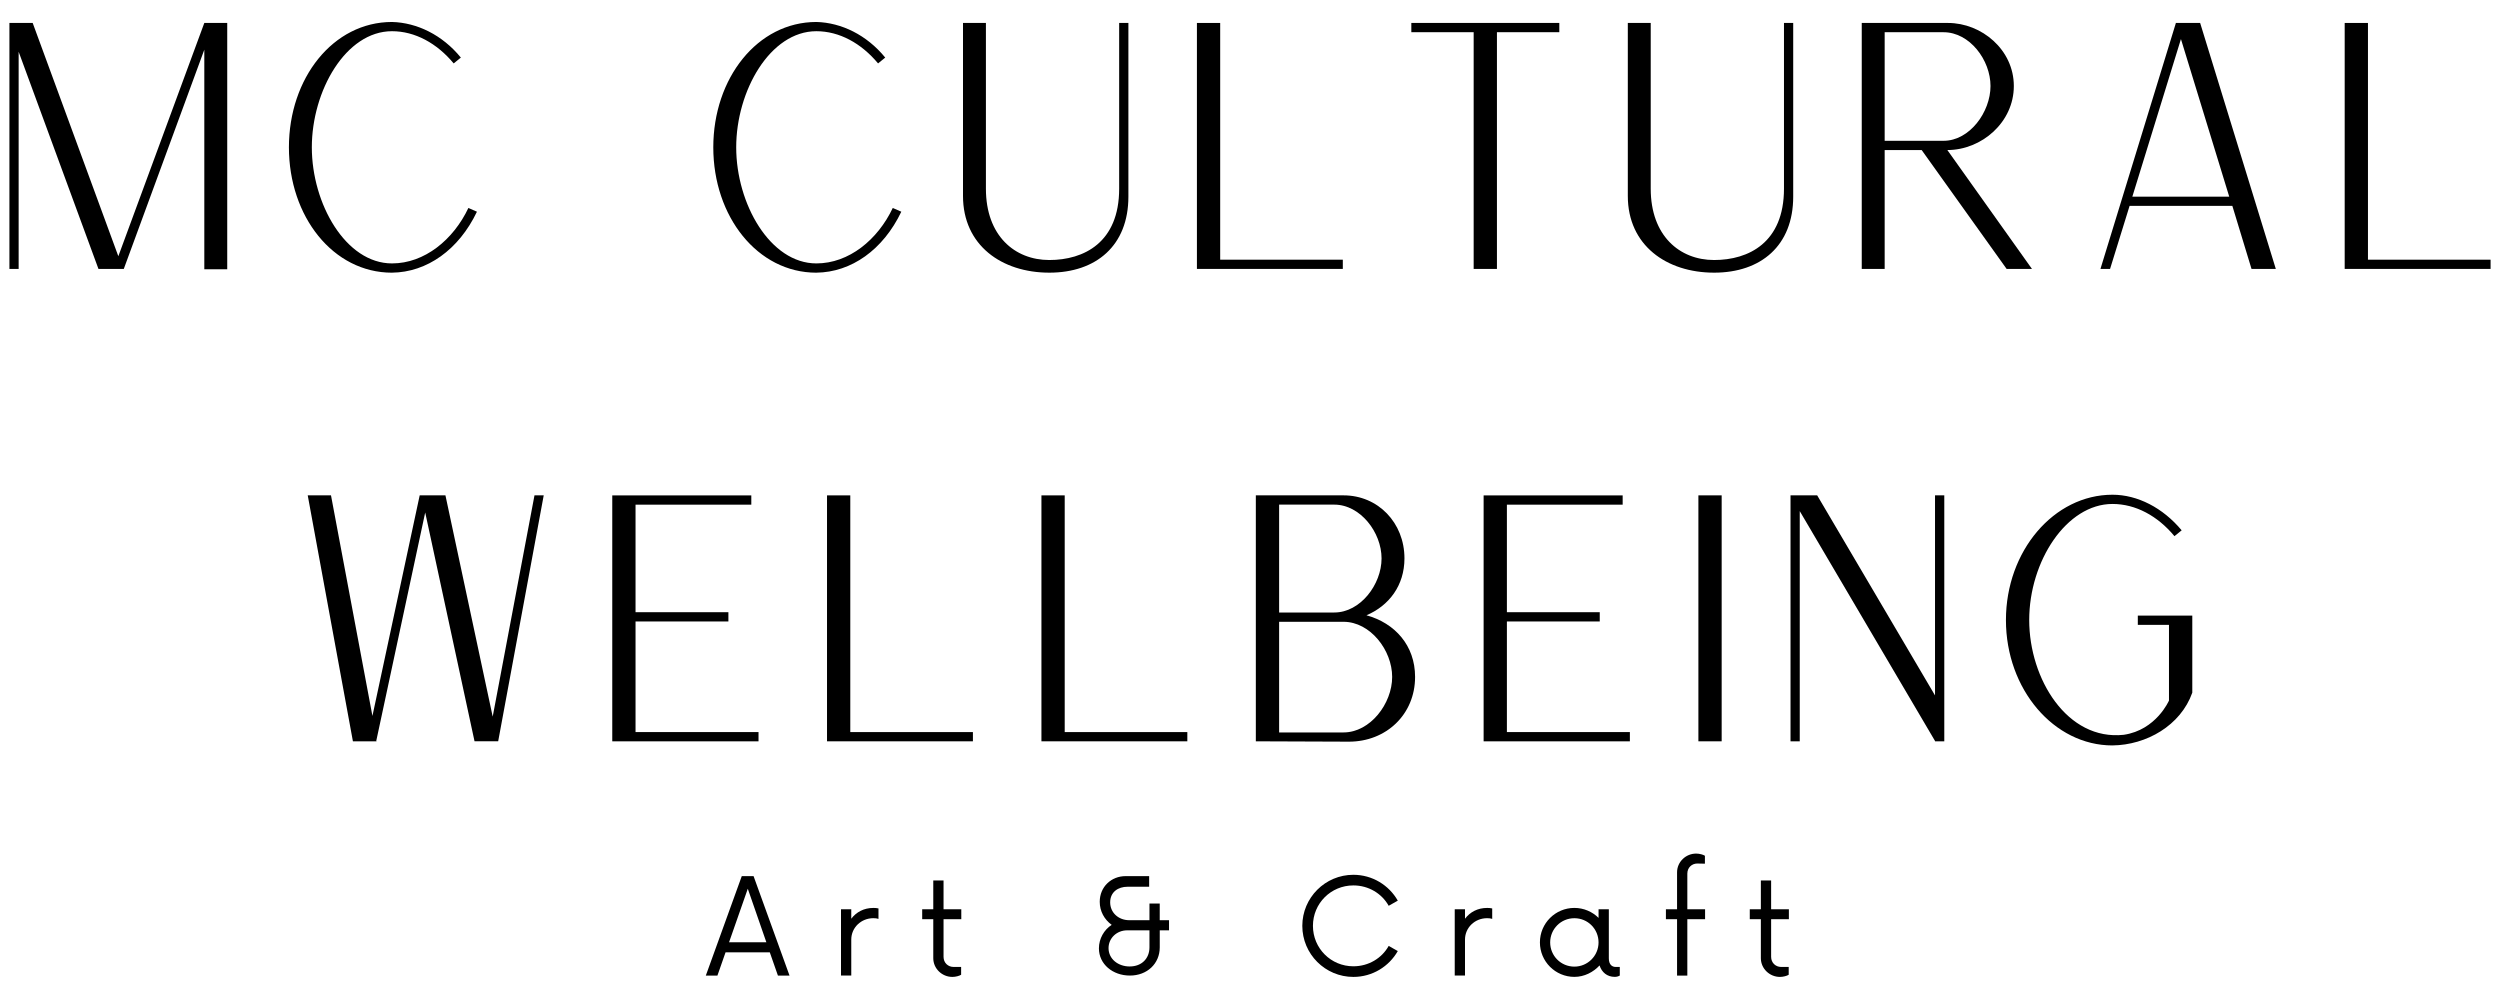 <?xml version="1.0" encoding="UTF-8"?>
<svg id="Text" xmlns="http://www.w3.org/2000/svg" viewBox="0 0 1200 479.46">
  <path d="m4.52,11.02v118.06h4.43V24.84l38.31,104.24h12.16L98.07,23.85v105.4h11V11.02h-11l-41.27,111.97L15.69,11.02H4.52Z"/>
  <path d="m188.15,130.88c16.78-.17,32.07-11,40.78-29.26l-4.1-1.8c-7.23,15.27-21.05,26.62-36.67,26.62-22.19,0-38.48-28.61-38.48-55.73s16.29-55.73,38.48-55.73c11.02,0,21.55,5.76,29.61,15.46l3.44-2.8c-8.87-10.86-21.03-16.78-33.05-17.09-28.28,0-49.48,26.96-49.48,60.17s21.2,60.17,49.48,60.17Z"/>
  <path d="m391.85,130.88c16.78-.17,32.07-11,40.78-29.26l-4.1-1.8c-7.23,15.27-21.05,26.62-36.67,26.62-22.19,0-38.48-28.61-38.48-55.73s16.29-55.73,38.48-55.73c11.02,0,21.55,5.76,29.61,15.46l3.44-2.8c-8.87-10.86-21.03-16.78-33.05-17.09-28.28,0-49.48,26.96-49.48,60.17s21.2,60.17,49.48,60.17Z"/>
  <path d="m503.65,130.88c22.52,0,37.98-12.99,37.98-36.49V11.02h-4.43v79.58c0,25.82-16.93,34.21-33.54,34.21s-30.42-11.69-30.42-34.21V11.02h-11v83.04c0,23.66,18.56,36.82,41.42,36.82Z"/>
  <path d="m574.52,129.08h70.03v-4.43h-58.86V11.02h-11.17v118.06Z"/>
  <path d="m707.36,129.08h11.17V15.47h29.94v-4.45h-71.03v4.45h29.92v113.6Z"/>
  <path d="m822.76,130.88c22.52,0,37.98-12.99,37.98-36.49V11.02h-4.43v79.58c0,25.82-16.93,34.21-33.54,34.21s-30.42-11.69-30.42-34.21V11.02h-11v83.04c0,23.66,18.56,36.82,41.42,36.82Z"/>
  <path d="m893.64,129.08h11v-57.06h17.76l40.78,57.06h12.16l-40.61-57.06c16.45,0,31.91-13.3,31.91-30.73s-15.46-30.27-31.58-30.27h-41.42v118.06Zm11-61.49V15.47h28.28c12.49,0,22.52,13.3,22.52,25.82s-10.03,26.29-22.52,26.29h-28.28Z"/>
  <path d="m1008.23,129.08h4.6l9.37-30.25h49.33l9.2,30.25h11.66l-36.32-118.06h-11.69v.17l-36.16,117.89Zm15.29-34.68l23.33-75.65,23.18,75.65h-46.51Z"/>
  <path d="m1125.45,129.08h70.03v-4.43h-58.86V11.02h-11.17v118.06Z"/>
  <path d="m169.42,355.83h11.35l-.17-.17,23.5-109.67,23.68,109.83h11.35l21.86-118.06h-4.43l-20.06,106.23-22.69-106.23h-12.35l-22.69,105.9-19.89-105.9h-11.17l21.69,118.06Z"/>
  <path d="m293.89,355.83h70.2v-4.43h-59.03v-53.1h44.57v-4.45h-44.57v-51.61h55.57v-4.45h-66.74v118.06Z"/>
  <path d="m396.97,355.83h70.03v-4.43h-58.86v-113.62h-11.17v118.06Z"/>
  <path d="m499.89,355.83h70.03v-4.43h-58.86v-113.62h-11.17v118.06Z"/>
  <path d="m602.81,355.83l44.71.17c17.76,0,31.72-12.99,31.72-31.08,0-15.13-9.7-25.82-23.33-29.59,10.84-4.6,18.23-14.32,18.23-27.29,0-17.11-12.66-30.27-29.26-30.27h-42.08v118.06Zm11.17-61.83v-51.78h26.48c12.49,0,22.69,13.3,22.69,25.82s-10.19,25.96-22.69,25.96h-26.48Zm0,57.56v-53.1h30.91c12.83,0,23.35,13.63,23.35,26.46s-10.53,26.65-23.35,26.65h-30.91Z"/>
  <path d="m712.14,355.83h70.2v-4.43h-59.03v-53.1h44.57v-4.45h-44.57v-51.61h55.57v-4.45h-66.74v118.06Z"/>
  <path d="m815.23,355.83h11.17v-118.06h-11.17v118.06Z"/>
  <path d="m859.45,355.83h4.43v-110.5l64.93,110.33v.17h4.45v-118.06h-4.45v96.03l-56.56-96.03h-12.8v118.06Z"/>
  <path d="m1013.99,357.8c16.26-.17,32.72-9.53,38.31-25.32v-36.98h-26.15v4.43h14.96v36.34s-6.09,14.13-21.69,16.43c-27.14,2.96-45.4-26.79-45.4-55.07s17.92-55.73,39.97-55.73c11.17,0,21.69,5.76,29.75,15.46l3.46-2.8c-9.05-10.86-21.22-17.09-33.21-17.09-28.12,0-51.14,26.96-51.14,60.17s23.02,60.17,51.14,60.17Z"/>
  <path d="m373.4,468.28h5.57l-17.26-47.74h-5.66l-17.26,47.74h5.57l3.9-11.15h21.24l3.9,11.15Zm-23.45-16l8.99-25.69,8.91,25.69h-17.9Z"/>
  <path d="m419.2,435.81c-4.54,0-8.18,1.99-10.59,5.18v-4.54h-4.93v31.82h4.93v-17.26c0-5.82,4.79-10.28,10.59-10.28.95,0,1.76.08,2.47.33v-5.01c-.7-.17-1.51-.25-2.47-.25Z"/>
  <path d="m461.42,441.22v-4.77h-8.52v-13.84h-4.93v13.84h-5.32v4.77h5.32v18.71c0,5.01,4.21,8.99,9.16,8.99,1.57,0,3.34-.48,4.21-1.04v-3.75h-3.67c-2.53,0-4.77-1.91-4.77-4.85v-18.07h8.52Z"/>
  <path d="m561.12,441.7h-4.45v-8.02h-4.93v8.02h-9.7c-5.1,0-9.16-3.56-9.16-8.58s3.9-7.48,8.29-7.48h10.42v-5.1h-11.31c-6.84,0-12.41,5.1-12.41,12.33,0,4.54,2.24,8.52,5.74,11.06-3.67,2.38-6.13,6.61-6.13,11.29,0,7.56,6.61,13.05,14.88,13.05s14.32-5.72,14.32-13.53v-8.18h4.45v-4.87Zm-18.85,22.21c-5.57,0-10.17-3.58-10.17-8.83,0-4.79,3.98-8.52,8.91-8.52h10.73v8.18c0,5.26-3.65,9.16-9.47,9.16Z"/>
  <path d="m649.62,468.92c9.14,0,17.09-5.01,21.32-12.41l-4.37-2.47c-3.27,5.88-9.63,9.78-16.95,9.78-10.75,0-19.41-8.6-19.41-19.41s8.66-19.41,19.41-19.41c7.31,0,13.67,3.9,16.95,9.78l4.37-2.47c-4.23-7.4-12.18-12.41-21.32-12.41-13.53,0-24.51,10.98-24.51,24.51s10.98,24.51,24.51,24.51Z"/>
  <path d="m713.79,435.81c-4.54,0-8.18,1.99-10.59,5.18v-4.54h-4.93v31.82h4.93v-17.26c0-5.82,4.79-10.28,10.59-10.28.95,0,1.76.08,2.47.33v-5.01c-.7-.17-1.51-.25-2.47-.25Z"/>
  <path d="m775.51,464.13c-1.76,0-3.27-1.18-3.27-4.12v-23.56h-4.93v4.14c-2.94-2.94-7.09-4.79-11.6-4.79-9.16,0-16.55,7.4-16.55,16.55s7.4,16.55,16.55,16.55c4.77,0,9.05-2.24,12.08-5.49,1.04,3.25,3.58,5.49,7.31,5.49.89,0,1.76-.25,2.4-.64v-4.14h-1.99Zm-19.81-.15c-6.46,0-11.62-5.18-11.62-11.62s5.16-11.62,11.62-11.62,11.6,5.18,11.6,11.62-5.24,11.62-11.6,11.62Z"/>
  <path d="m818.44,436.45h-8.52v-17.11c0-2.94,2.22-4.85,4.77-4.85l3.67.08v-3.81c-.87-.56-2.63-1.04-4.23-1.04-4.93,0-9.14,3.98-9.14,8.99v17.74h-5.35v4.77h5.35v27.06h4.93v-27.06h8.52v-4.77Z"/>
  <path d="m858.66,441.22v-4.77h-8.52v-13.84h-4.93v13.84h-5.32v4.77h5.32v18.71c0,5.01,4.21,8.99,9.16,8.99,1.57,0,3.34-.48,4.21-1.04v-3.75h-3.67c-2.53,0-4.77-1.91-4.77-4.85v-18.07h8.52Z"/>
</svg>